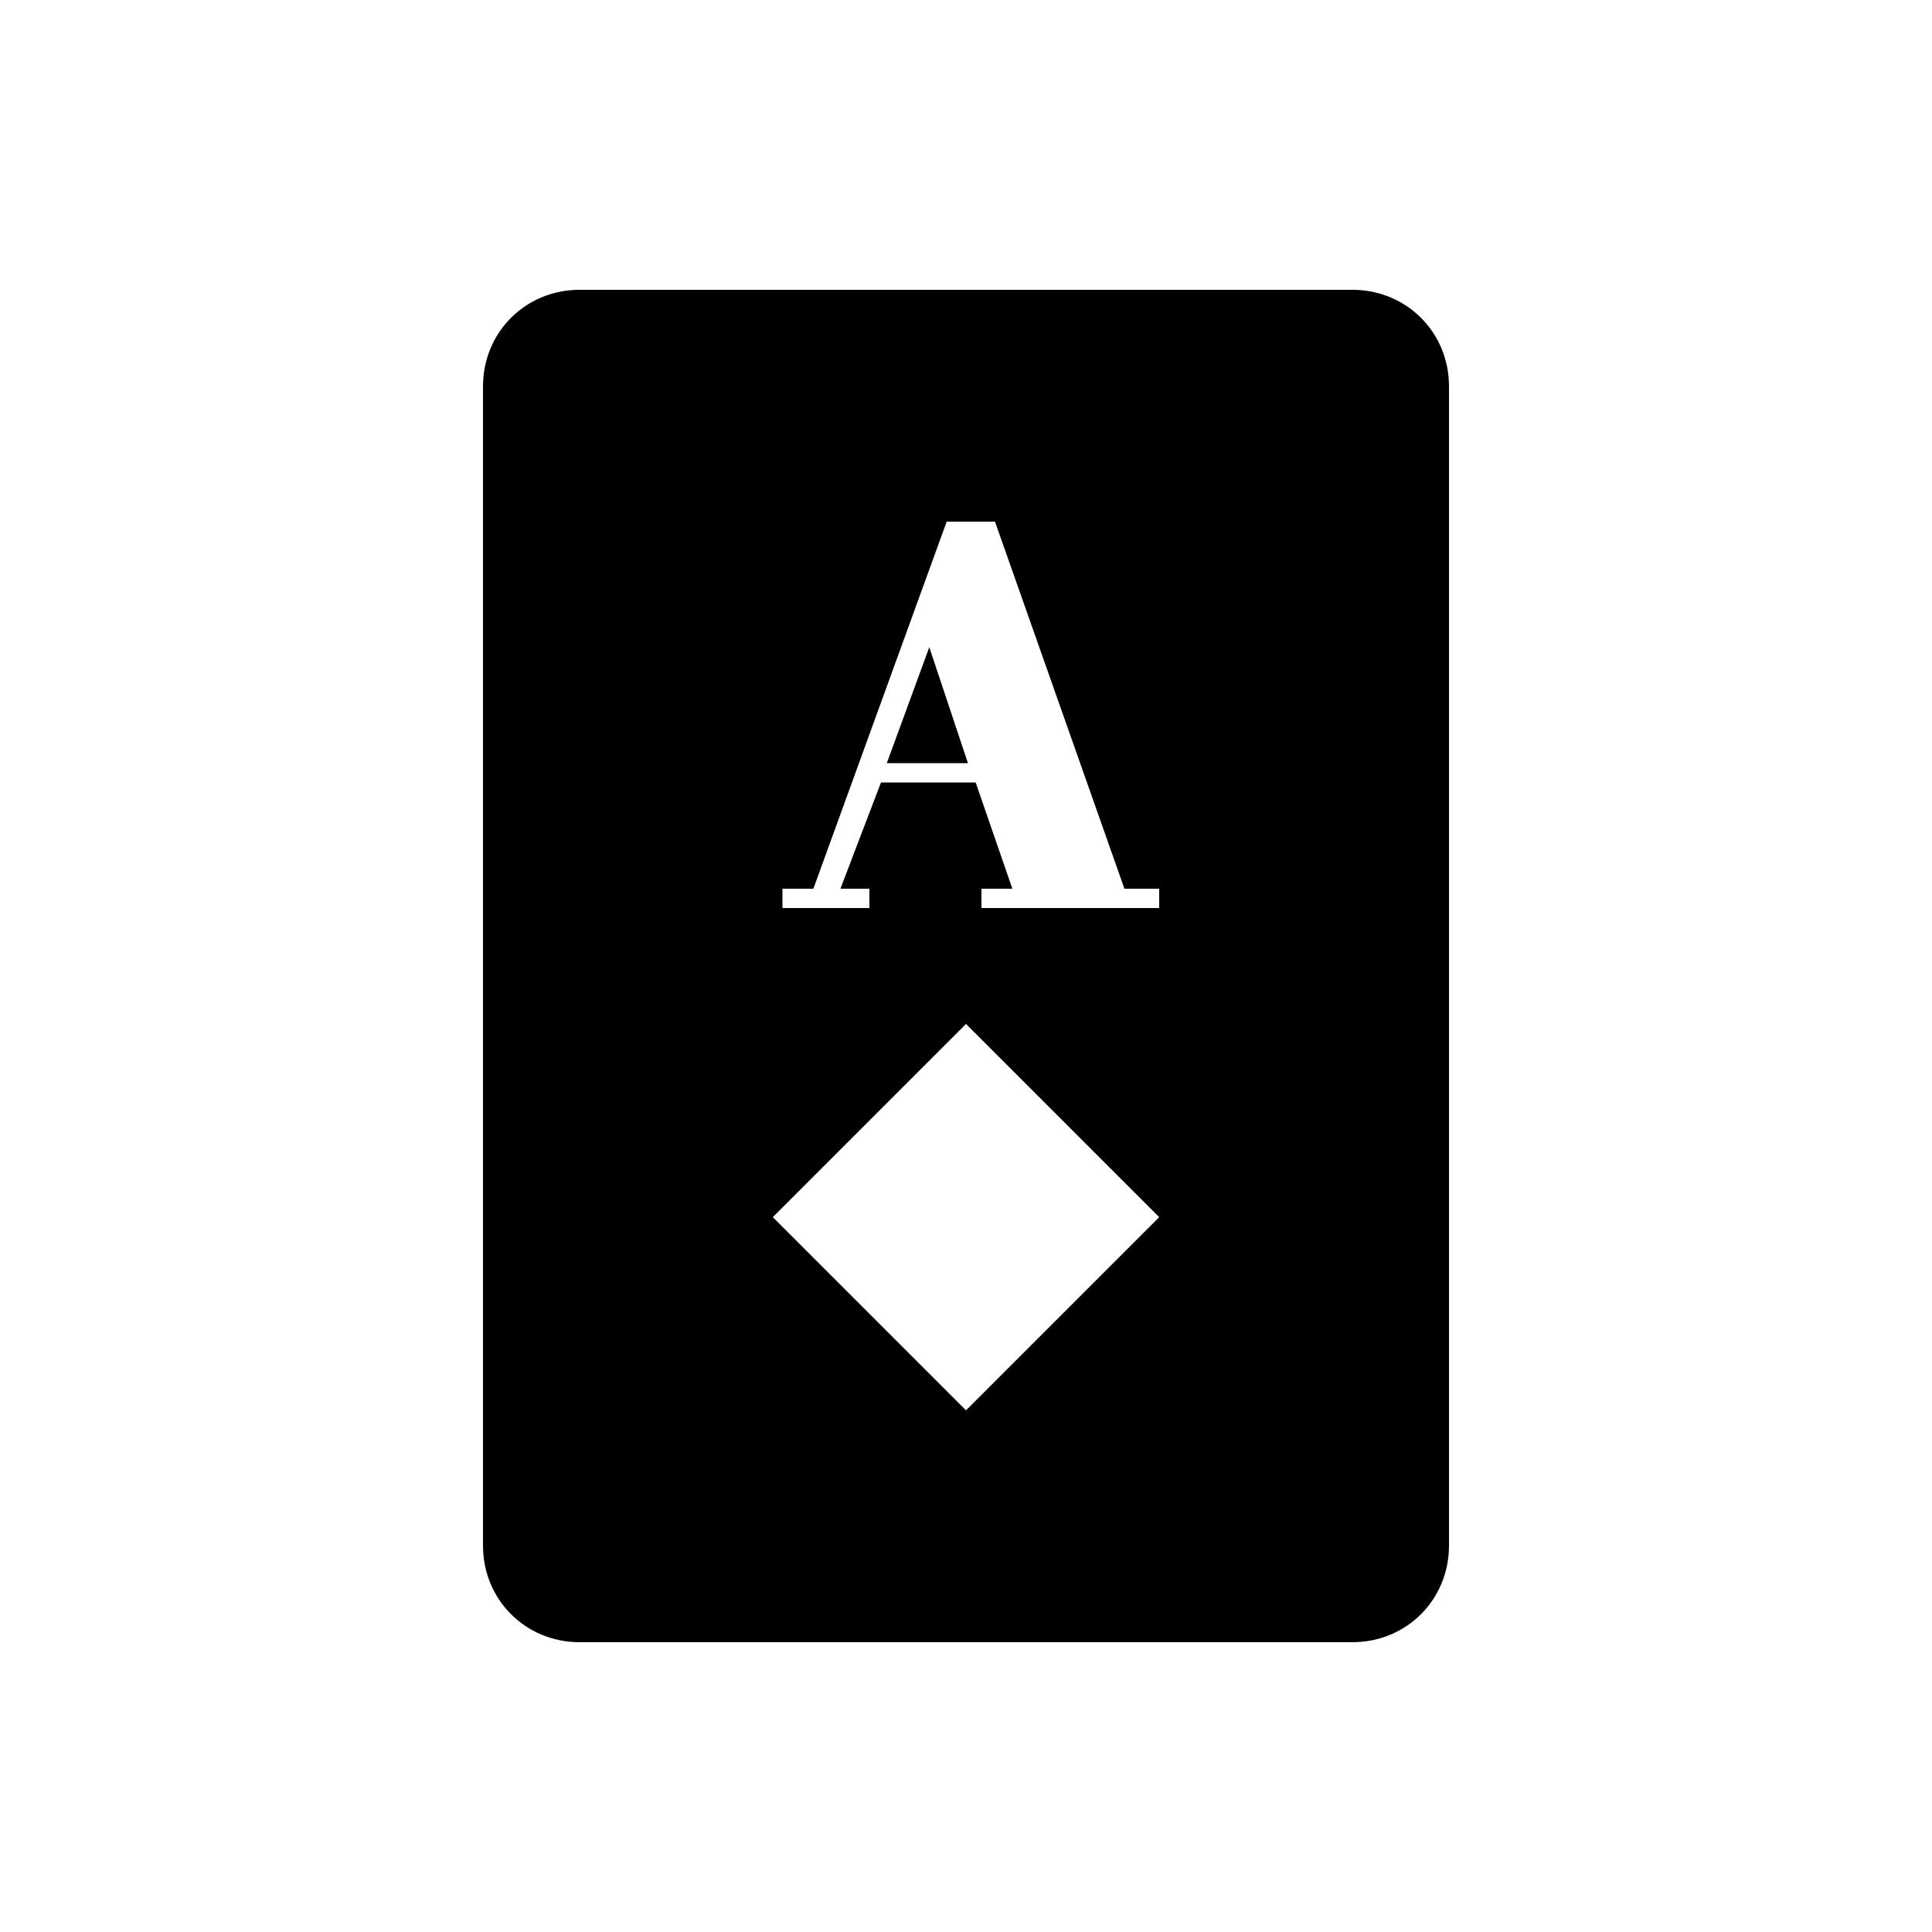 <?xml version="1.0" encoding="UTF-8"?><svg xmlns="http://www.w3.org/2000/svg" width="1024" height="1024" viewBox="0 0 1 1.0"><title>playing-card-a-diamond</title><path id="icon-playing-card-a-diamond" fill-rule="evenodd" d="M .3,.15 C .272,.15 .25,.172 .25,.2 L .25,.8 C .25,.828 .272,.85 .3,.85 L .7,.85 C .728,.85 .75,.828 .75,.8 L .75,.2 C .75,.172 .728,.15 .7,.15 L .3,.15 zM .4,.63 L .5,.53 L .6,.63 L .5,.73 L .4,.63 zM .456,.405 L .435,.46 L .45,.46 L .45,.47 L .405,.47 L .405,.46 L .421,.46 L .49,.27 L .515,.27 L .582,.46 L .6,.46 L .6,.47 L .508,.47 L .508,.46 L .524,.46 L .505,.405 L .456,.405 zM .481,.335 L .501,.395 L .459,.395 L .481,.335 z" /></svg>